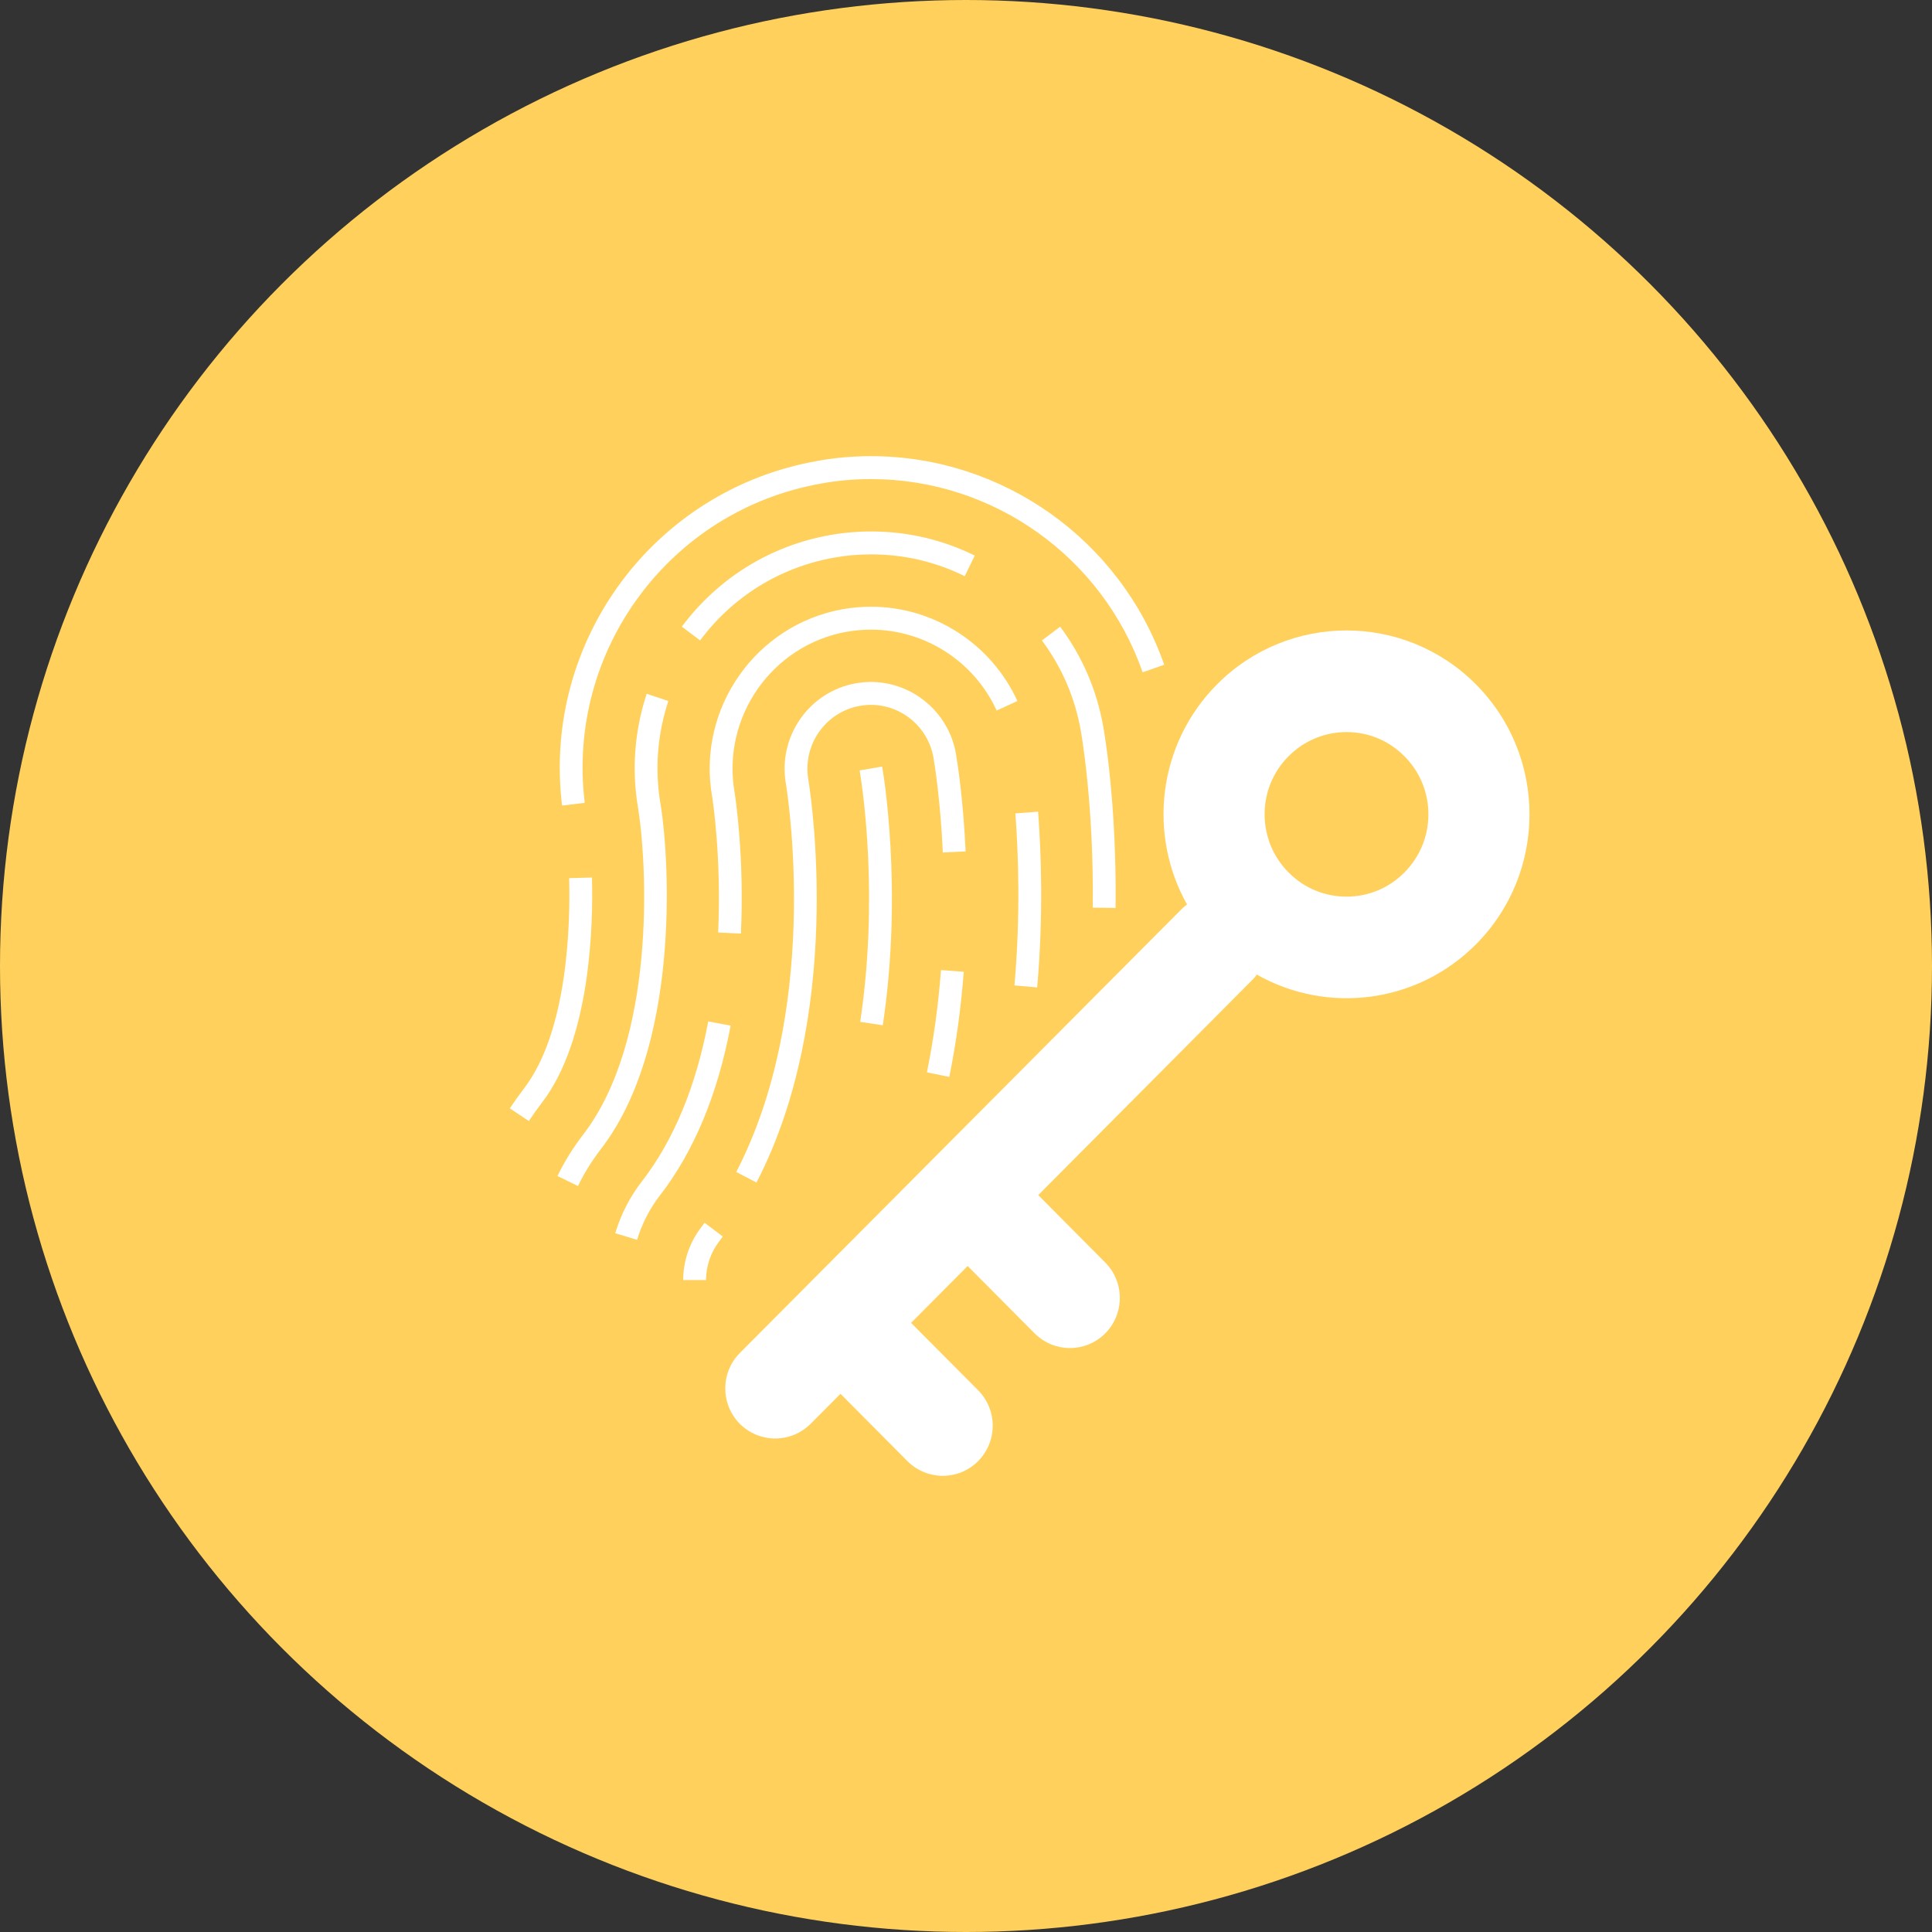 <svg width="72" height="72" viewBox="0 0 72 72" fill="none" xmlns="http://www.w3.org/2000/svg">
<rect x="0" y="0" width="72" height="72" fill="#333333" stroke="none"/>
<circle cx="36" cy="36" r="36" fill="#FFD15C"/>
<path d="M55.002 25.503C52.339 22.826 48.02 22.826 45.357 25.503C43.144 27.727 42.772 31.098 44.237 33.707C44.17 33.756 44.103 33.812 44.044 33.871L27.573 50.421C26.848 51.15 26.848 52.331 27.573 53.064C27.938 53.426 28.414 53.609 28.89 53.609C29.366 53.609 29.843 53.426 30.207 53.064L31.323 51.943L33.819 54.454C34.184 54.817 34.66 55 35.136 55C35.612 55 36.088 54.817 36.449 54.454C37.178 53.722 37.178 52.541 36.449 51.808L33.953 49.3L36.062 47.18L38.558 49.692C38.923 50.055 39.399 50.238 39.875 50.238C40.351 50.238 40.824 50.055 41.188 49.692C41.914 48.963 41.914 47.778 41.188 47.05L38.692 44.538L46.674 36.514C46.737 36.454 46.793 36.387 46.837 36.32C49.434 37.792 52.789 37.419 55.002 35.195C57.666 32.518 57.666 28.179 55.002 25.503ZM52.337 32.516C51.762 33.096 50.996 33.415 50.181 33.415C49.366 33.415 48.599 33.096 48.023 32.516C47.446 31.936 47.128 31.166 47.128 30.347C47.128 29.529 47.446 28.758 48.023 28.181C48.599 27.602 49.366 27.282 50.181 27.282C50.996 27.282 51.762 27.602 52.337 28.181C52.913 28.758 53.232 29.529 53.232 30.347C53.232 31.166 52.913 31.936 52.337 32.516Z" fill="white"/>
<path d="M43.386 24.772C41.76 20.123 37.37 17 32.462 17C31.763 17 31.082 17.061 30.441 17.182C24.37 18.256 20.2 23.896 20.947 30.022L21.791 29.918C21.098 24.243 24.963 19.018 30.593 18.022C31.187 17.911 31.815 17.854 32.462 17.854C37.01 17.854 41.078 20.748 42.584 25.055L43.386 24.772Z" fill="white"/>
<path d="M19 41.306L19.709 41.778C19.856 41.554 20.018 41.327 20.189 41.102C22.018 38.732 22.108 34.439 22.061 32.703L21.211 32.726C21.255 34.37 21.179 38.426 19.516 40.58C19.331 40.822 19.158 41.066 19 41.306Z" fill="white"/>
<path d="M41.574 33.836C41.623 29.902 41.137 27.2 41.117 27.09C40.876 25.72 40.335 24.463 39.509 23.355L38.828 23.867C39.574 24.867 40.062 26.001 40.28 27.241C40.285 27.268 40.772 29.974 40.724 33.825L41.574 33.836Z" fill="white"/>
<path d="M31.077 20.783C31.522 20.701 31.988 20.66 32.462 20.66C33.686 20.66 34.86 20.933 35.953 21.472L36.327 20.705C35.117 20.109 33.816 19.806 32.462 19.806C31.937 19.806 31.419 19.852 30.927 19.942C28.718 20.333 26.759 21.544 25.41 23.353L26.09 23.866C27.309 22.231 29.079 21.137 31.077 20.783Z" fill="white"/>
<path d="M20.776 43.828L21.541 44.199C21.768 43.726 22.055 43.262 22.394 42.821C25.296 39.061 24.985 32.283 24.619 29.983C24.396 28.699 24.496 27.365 24.907 26.125L24.101 25.855C23.645 27.228 23.535 28.707 23.781 30.124C24.13 32.317 24.439 38.778 21.722 42.298C21.346 42.788 21.028 43.302 20.776 43.828Z" fill="white"/>
<path d="M38.653 36.798C38.888 34.117 38.801 31.757 38.687 30.249L37.84 30.314C37.951 31.79 38.036 34.1 37.806 36.723L38.653 36.798Z" fill="white"/>
<path d="M37.143 26.48L37.915 26.124C36.939 23.99 34.799 22.611 32.462 22.611C32.11 22.611 31.757 22.641 31.411 22.702C28.157 23.282 25.971 26.412 26.537 29.673C26.574 29.904 26.888 32.011 26.763 34.752L27.612 34.791C27.741 31.966 27.415 29.78 27.376 29.531C26.889 26.728 28.766 24.041 31.558 23.543C31.855 23.491 32.159 23.465 32.462 23.465C34.468 23.465 36.305 24.648 37.143 26.48Z" fill="white"/>
<path d="M26.393 38.066C25.941 40.479 25.113 42.481 23.932 44.013C23.482 44.591 23.144 45.246 22.928 45.958L23.742 46.206C23.927 45.595 24.216 45.035 24.603 44.538C25.868 42.896 26.751 40.771 27.228 38.223L26.393 38.066Z" fill="white"/>
<path d="M32.899 38.209C33.662 33.133 32.907 28.751 32.875 28.567L32.037 28.711C32.162 29.467 32.748 33.473 32.058 38.082L32.899 38.209Z" fill="white"/>
<path d="M34.544 39.963L35.377 40.134C35.632 38.884 35.813 37.566 35.916 36.216L35.068 36.151C34.968 37.466 34.792 38.748 34.544 39.963Z" fill="white"/>
<path d="M35.623 28.078C35.311 26.327 33.635 25.155 31.897 25.464C30.152 25.774 28.982 27.452 29.288 29.208C29.424 30.061 30.528 37.71 27.438 43.676L28.192 44.07C31.409 37.86 30.268 29.954 30.125 29.057C29.9 27.768 30.761 26.533 32.045 26.305C33.328 26.076 34.557 26.94 34.787 28.229C34.847 28.586 35.051 29.897 35.136 31.77L35.986 31.73C35.898 29.809 35.687 28.455 35.623 28.078Z" fill="white"/>
<path d="M25.461 47.705H26.311C26.311 47.184 26.487 46.67 26.812 46.25L26.938 46.081L26.257 45.57L26.137 45.732C25.701 46.294 25.461 46.995 25.461 47.705Z" fill="white"/>
</svg>
